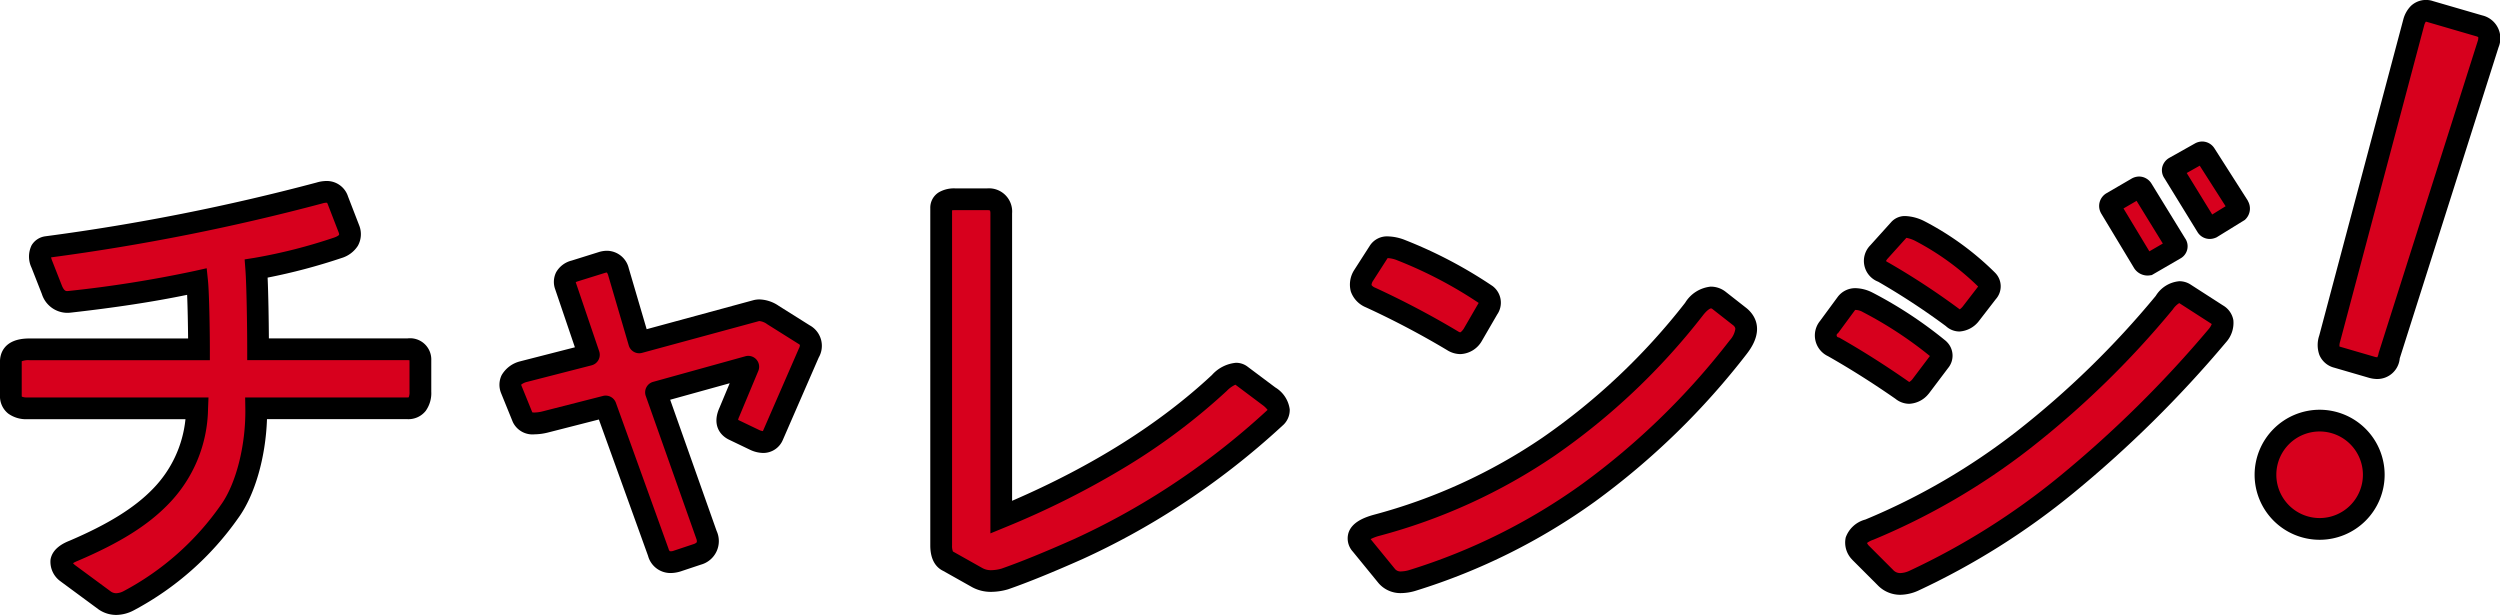 <svg id="コンポーネント_56_1" data-name="コンポーネント 56 – 1" xmlns="http://www.w3.org/2000/svg" width="307.163" height="75.561" viewBox="0 0 307.163 75.561">
  <path id="パス_419" data-name="パス 419" d="M642.273,288.161q0-1.472,2.266-1.473h20.853c0-2.19-.076-6.894-.227-8.329a148.24,148.24,0,0,1-15.7,2.493,1.987,1.987,0,0,1-2.153-1.474l-1.246-3.174q-.68-1.869.68-2.1a263.1,263.1,0,0,0,33.434-6.631q1.755-.51,2.267.906l1.36,3.514q.566,1.645-1.36,2.323a66.263,66.263,0,0,1-10.03,2.55c.151,1.964.227,7.2.227,9.916h18.36q1.587,0,1.587,1.36V291.9q0,2.04-1.587,2.04H672.419c.076,4.836-1.25,9.884-3.268,12.67a35.369,35.369,0,0,1-12.373,10.96,2.758,2.758,0,0,1-2.946,0l-4.533-3.343q-1.984-1.7.681-2.777c8.564-3.657,14.809-8.217,15.186-17.51H644.312q-2.039,0-2.039-1.586Z" transform="translate(-640.938 -243.77)" fill="#d7001d"/>
  <path id="パス_419_-_アウトライン" data-name="パス 419 - アウトライン" d="M681.359,266.343a2.737,2.737,0,0,1,2.675,1.907l1.372,3.548a2.92,2.92,0,0,1-.167,2.512,3.611,3.611,0,0,1-2.01,1.5l-.03.01a72.31,72.31,0,0,1-9.045,2.394c.092,2.072.141,5.249.156,7.469h17.03a2.606,2.606,0,0,1,2.922,2.695v3.853a3.745,3.745,0,0,1-.678,2.349,2.707,2.707,0,0,1-2.244,1.025H674.076c-.157,4.678-1.485,9.323-3.509,12.118a36.7,36.7,0,0,1-12.809,11.345l-.032.017a4.729,4.729,0,0,1-2.171.574,3.821,3.821,0,0,1-2.117-.642l-.063-.044-4.573-3.372-.037-.032a2.951,2.951,0,0,1-1.284-2.707c.24-1.464,1.791-2.1,2.321-2.315,4.737-2.024,7.984-4.038,10.218-6.339a14.288,14.288,0,0,0,4.04-8.6H644.646a3.743,3.743,0,0,1-2.349-.678,2.707,2.707,0,0,1-1.025-2.243V288.5c0-.659.26-2.808,3.6-2.808h19.512c-.016-1.658-.056-3.832-.12-5.363-4.088.847-8.894,1.582-14.313,2.188a3.7,3.7,0,0,1-.417.024,3.3,3.3,0,0,1-3.118-2.314l-.009-.023L645.15,277a3.165,3.165,0,0,1,.01-2.765,2.312,2.312,0,0,1,1.705-1.1l.037-.006a263.045,263.045,0,0,0,33.254-6.593A4.377,4.377,0,0,1,681.359,266.343Zm.1,2.678a.444.444,0,0,0-.1-.008,1.729,1.729,0,0,0-.469.082l-.02.006a265.112,265.112,0,0,1-33.321,6.626,3.147,3.147,0,0,0,.1.341l1.235,3.145c.274.655.507.655.647.655a1.048,1.048,0,0,0,.116-.007,147.694,147.694,0,0,0,15.557-2.47l1.463-.328.156,1.491c.156,1.486.234,6.23.234,8.469v1.335H644.874a2.319,2.319,0,0,0-.932.131s0,0,0,.007v4.194a.644.644,0,0,0,.013.147,1.589,1.589,0,0,0,.691.1h22.244l-.056,1.389a17.118,17.118,0,0,1-4.9,11.745c-2.525,2.6-5.947,4.74-11.1,6.939l-.024.01a3.492,3.492,0,0,0-.568.281,2.72,2.72,0,0,0,.222.216l4.456,3.285a1.151,1.151,0,0,0,.631.19,2.1,2.1,0,0,0,.929-.268,34,34,0,0,0,11.921-10.565c1.874-2.588,3.085-7.357,3.014-11.866l-.021-1.356H691.34a.654.654,0,0,0,.148-.013,1.592,1.592,0,0,0,.1-.692v-3.861a1.581,1.581,0,0,0-.252-.017H671.646v-1.335c0-2.822-.079-7.942-.223-9.814l-.094-1.228,1.217-.192a65.208,65.208,0,0,0,9.808-2.5c.487-.175.582-.331.583-.333a.635.635,0,0,0-.047-.272l-1.36-3.516A.609.609,0,0,0,681.455,269.021Z" transform="translate(-641.273 -244.105)"/>
  <path id="パス_420" data-name="パス 420" d="M705.952,291.907q-.543-1.517,1.52-2.17l8.028-2.062-2.875-8.463q-.436-1.355,1.139-1.845l3.309-1.031a1.484,1.484,0,0,1,2.062,1.14l2.55,8.68,14.376-3.906a2.71,2.71,0,0,1,2.062.542l3.8,2.387a1.567,1.567,0,0,1,.6,2.279l-4.395,10.09q-.6,1.3-2.224.6l-2.6-1.248q-1.25-.6-.542-2.17l2.333-5.588-11.339,3.146,6.185,17.47a1.683,1.683,0,0,1-1.139,2.441l-2.441.814a1.638,1.638,0,0,1-2.333-1.085l-6.456-17.9-7.432,1.9q-2.279.543-2.768-.542Z" transform="translate(-643.144 -244.079)" fill="#d7001d"/>
  <path id="パス_420_-_アウトライン" data-name="パス 420 - アウトライン" d="M718.056,275.224a2.785,2.785,0,0,1,2.679,2.165c.005.015.01.031.015.046l2.182,7.425,13.114-3.564.028-.007a3,3,0,0,1,.723-.087,4.433,4.433,0,0,1,2.377.8l3.776,2.374a2.872,2.872,0,0,1,1.122,3.964l-4.39,10.078-.011.024a2.609,2.609,0,0,1-2.421,1.623,3.871,3.871,0,0,1-1.547-.358l-.046-.021-2.6-1.248c-1.167-.557-2.091-1.875-1.191-3.9l1.269-3.039-7.314,2.029,5.705,16.116a3,3,0,0,1-1.939,4.146l-.034.012-2.441.814-.036.011a4.182,4.182,0,0,1-1.2.192,2.852,2.852,0,0,1-2.776-2.117l-6.04-16.747-6.257,1.6-.021.005a7.059,7.059,0,0,1-1.631.217,2.668,2.668,0,0,1-2.663-1.51l-.02-.046-1.41-3.473c-.007-.017-.014-.035-.02-.052a2.717,2.717,0,0,1,.072-2.181,3.614,3.614,0,0,1,2.3-1.711l.07-.02,6.633-1.7-2.411-7.1-.007-.021a2.656,2.656,0,0,1,.114-2.1,3.022,3.022,0,0,1,1.9-1.433L717,275.4A3.464,3.464,0,0,1,718.056,275.224Zm.14,2.989a1.117,1.117,0,0,0-.154-.319.912.912,0,0,0-.226.048l-.011,0-3.309,1.031a1.54,1.54,0,0,0-.28.112c0,.012.007.026.012.041l2.87,8.45a1.335,1.335,0,0,1-.932,1.722l-7.991,2.052a1.814,1.814,0,0,0-.663.326.651.651,0,0,0,.024.09l1.344,3.31a1.3,1.3,0,0,0,.263.022,4.523,4.523,0,0,0,1-.142l7.421-1.895a1.335,1.335,0,0,1,1.586.84l6.456,17.9.011.032a.732.732,0,0,0,.153.3h0a.933.933,0,0,0,.511-.064l2.4-.8a.877.877,0,0,0,.412-.241.9.9,0,0,0-.086-.484l0-.011-6.185-17.47a1.335,1.335,0,0,1,.9-1.732l11.339-3.146a1.335,1.335,0,0,1,1.588,1.8l-2.333,5.588-.014.031a1.617,1.617,0,0,0-.133.4l.032.016,2.581,1.237a1.528,1.528,0,0,0,.426.126c.008-.014.018-.033.029-.056l4.389-10.076.012-.027a.97.97,0,0,0,.123-.426.637.637,0,0,0-.182-.14l-.037-.023-3.8-2.387a1.941,1.941,0,0,0-.951-.386.343.343,0,0,0-.071.007l-14.356,3.9a1.335,1.335,0,0,1-1.631-.912Z" transform="translate(-643.479 -244.413)"/>
  <path id="パス_421" data-name="パス 421" d="M760.686,269.371q0-1.086,1.736-1.086h3.906a1.535,1.535,0,0,1,1.736,1.737v37.325q16.328-6.727,26.8-16.493,1.681-1.573,2.6-.976l3.472,2.6q2.007,1.52.76,2.658a92.816,92.816,0,0,1-12.532,9.739,89.584,89.584,0,0,1-11.663,6.4q-5.427,2.412-9.006,3.661a4.3,4.3,0,0,1-3.472-.217l-3.472-1.953q-.869-.379-.869-1.954Z" transform="translate(-645.048 -243.803)" fill="#d7001d"/>
  <path id="パス_421_-_アウトライン" data-name="パス 421 - アウトライン" d="M762.757,267.285h3.906a2.849,2.849,0,0,1,3.07,3.071v35.313c9.868-4.263,18.122-9.457,24.555-15.457a4.518,4.518,0,0,1,2.949-1.5,2.338,2.338,0,0,1,1.289.377l.077.053,3.472,2.6a3.717,3.717,0,0,1,1.769,2.689,2.527,2.527,0,0,1-.91,2.023,94.579,94.579,0,0,1-12.714,9.878,91.328,91.328,0,0,1-11.84,6.5c-3.645,1.62-6.709,2.866-9.109,3.7l-.077.024a7.491,7.491,0,0,1-2.018.3,4.789,4.789,0,0,1-2.486-.65l-3.408-1.917c-.746-.352-1.6-1.184-1.6-3.144V269.706a2.217,2.217,0,0,1,1.061-1.946A3.718,3.718,0,0,1,762.757,267.285ZM767.018,270a1.026,1.026,0,0,0-.355-.046h-3.906a2.8,2.8,0,0,0-.4.025v41.173a1.858,1.858,0,0,0,.108.748l.021.009,3.565,2.005a2.132,2.132,0,0,0,1.128.279,4.8,4.8,0,0,0,1.256-.192c2.325-.812,5.307-2.026,8.864-3.607a88.677,88.677,0,0,0,11.487-6.307,91.871,91.871,0,0,0,12.339-9.588,3.036,3.036,0,0,0-.653-.62l-3.3-2.475a3.44,3.44,0,0,0-1.058.759,76.918,76.918,0,0,1-12.148,9.168,105.486,105.486,0,0,1-15.055,7.584l-1.843.759V270.356A1.028,1.028,0,0,0,767.018,270Z" transform="translate(-645.382 -244.138)"/>
  <path id="パス_422" data-name="パス 422" d="M854.992,282.034q1.683-2.225,3.147-1.086l2.5,1.954q1.681,1.357-.162,3.743-16.818,21.483-39.929,28.645-2.225.7-3.255-.488l-3.147-3.852q-1.194-1.517,1.844-2.387Q838.825,302.487,854.992,282.034ZM814.466,277.8l1.845-2.876q.6-.976,2.766-.162a54.06,54.06,0,0,1,10.417,5.479q.814.652.162,1.791l-1.791,3.092q-1.084,1.627-2.5.76a105.7,105.7,0,0,0-10.09-5.317A1.721,1.721,0,0,1,814.466,277.8Z" transform="translate(-646.892 -243.015)" fill="#d7001d"/>
  <path id="パス_422_-_アウトライン" data-name="パス 422 - アウトライン" d="M817.765,273.394a6.1,6.1,0,0,1,2.117.456,55.628,55.628,0,0,1,10.681,5.613l.052.034.049.039a2.558,2.558,0,0,1,.487,3.495l0,.007-1.835,3.163a3.178,3.178,0,0,1-2.664,1.656,3.113,3.113,0,0,1-1.631-.493,104.839,104.839,0,0,0-9.955-5.245l-.028-.013a3.265,3.265,0,0,1-1.846-1.956,3.314,3.314,0,0,1,.463-2.688l.027-.044,1.839-2.866A2.506,2.506,0,0,1,817.765,273.394Zm11.139,8.174a52.647,52.647,0,0,0-9.964-5.22,3.556,3.556,0,0,0-1.176-.284h-.049l-1.776,2.769a1.058,1.058,0,0,0-.2.541,1.016,1.016,0,0,0,.442.321,107.553,107.553,0,0,1,10.2,5.377l.018.011a.57.57,0,0,0,.242.1s.16-.052.421-.435l1.766-3.049C828.865,281.65,828.888,281.6,828.9,281.568Zm28.553-2a2.949,2.949,0,0,1,1.836.667l2.514,1.969c.811.655,2.441,2.511.056,5.6l-.005.007a92.068,92.068,0,0,1-18.664,18.165A76.309,76.309,0,0,1,821.273,316.9a6.324,6.324,0,0,1-1.883.321,3.546,3.546,0,0,1-2.777-1.213l-.023-.028-3.162-3.872a2.39,2.39,0,0,1-.517-2.294c.425-1.315,1.941-1.886,3.044-2.2l.024-.007a67.838,67.838,0,0,0,20.764-9.484,79.581,79.581,0,0,0,17.53-16.572A4.159,4.159,0,0,1,857.457,279.563Zm2.68,4.718-2.486-1.947a.418.418,0,0,0-.194-.1c-.1,0-.481.169-1.065.942l-.018.023a82.249,82.249,0,0,1-18.131,17.134,70.5,70.5,0,0,1-21.566,9.853,5.111,5.111,0,0,0-1.048.4l3.014,3.69a.887.887,0,0,0,.747.276,3.709,3.709,0,0,0,1.086-.2l.007,0A73.642,73.642,0,0,0,841.638,303.8a89.4,89.4,0,0,0,18.116-17.638,2.658,2.658,0,0,0,.682-1.367C860.44,284.7,860.447,284.533,860.137,284.28Z" transform="translate(-647.227 -244.35)"/>
  <g id="グループ_116" data-name="グループ 116" transform="translate(222.99 17.387)">
    <path id="パス_423" data-name="パス 423" d="M873.69,284.42l2.116-2.876q.759-1.029,2.6-.162a50.192,50.192,0,0,1,8.735,5.75,1.057,1.057,0,0,1,.108,1.519l-2.333,3.092q-1.193,1.3-2.279.434-4.285-2.983-8.408-5.317A1.5,1.5,0,0,1,873.69,284.42Z" transform="translate(-871.946 -261.631)" fill="#d7001d"/>
    <path id="パス_423_-_アウトライン" data-name="パス 423 - アウトライン" d="M877.285,279.985a4.784,4.784,0,0,1,2.028.523l.029.014a51.741,51.741,0,0,1,8.971,5.9l.078.062.068.073a2.384,2.384,0,0,1,.188,3.238l-2.365,3.135-.043.047a3.238,3.238,0,0,1-2.377,1.214,2.7,2.7,0,0,1-1.68-.609c-2.8-1.945-5.579-3.7-8.271-5.229l-.017-.01a2.814,2.814,0,0,1-.974-4.342l.029-.042,2.116-2.876A2.687,2.687,0,0,1,877.285,279.985Zm.879,2.933a1.832,1.832,0,0,0-.939-.259l-.009.012-2.1,2.852a.269.269,0,0,0,.118.517c2.771,1.569,5.632,3.379,8.5,5.378l.071.053a.627.627,0,0,0,.061.044,1.431,1.431,0,0,0,.361-.3l2.183-2.894A48.672,48.672,0,0,0,878.164,282.918Z" transform="translate(-872.281 -261.966)"/>
    <path id="パス_424" data-name="パス 424" d="M915,281.4q1.41-1.843,2.55-1.085l3.96,2.549q1.356.869,0,2.6-18.337,21.484-37.325,30.109a2.868,2.868,0,0,1-3.472-.433l-3.038-3.038q-1.519-1.845,1.085-2.822Q898.4,301.261,915,281.4Z" transform="translate(-872.079 -261.6)" fill="#d7001d"/>
    <path id="パス_424_-_アウトライン" data-name="パス 424 - アウトライン" d="M917.2,279.1a2.54,2.54,0,0,1,1.417.438l3.953,2.545a2.625,2.625,0,0,1,1.255,1.786,3.556,3.556,0,0,1-.925,2.762l-.037.045a142.776,142.776,0,0,1-18.677,18.442,90.048,90.048,0,0,1-19.111,12.016l-.03.013a5.5,5.5,0,0,1-2.137.48,3.832,3.832,0,0,1-2.81-1.207l-3.074-3.074-.041-.05a2.978,2.978,0,0,1-.783-2.713,3.5,3.5,0,0,1,2.41-2.2,80.592,80.592,0,0,0,18.553-10.8A110.245,110.245,0,0,0,914.294,280.9,3.777,3.777,0,0,1,917.2,279.1Zm3.973,5.26-.046-.031-3.948-2.542a2.58,2.58,0,0,0-.781.765l-.036.045a112.917,112.917,0,0,1-17.571,17.1A83.263,83.263,0,0,1,879.6,310.86l-.036.014a2.536,2.536,0,0,0-.749.39,1.576,1.576,0,0,0,.189.288l3.007,3.007a1.162,1.162,0,0,0,.895.4,2.867,2.867,0,0,0,1.079-.261,87.414,87.414,0,0,0,18.523-11.656,140.07,140.07,0,0,0,18.3-18.074A2.166,2.166,0,0,0,921.171,284.359Z" transform="translate(-872.415 -261.935)"/>
    <path id="パス_425" data-name="パス 425" d="M880.037,274.879l2.5-2.768q.6-.7,2.551.217a34.147,34.147,0,0,1,8.246,6.023,1.047,1.047,0,0,1,0,1.518l-2.008,2.6q-1.248,1.412-2.224.488a88.005,88.005,0,0,0-8.518-5.588Q878.79,276.452,880.037,274.879Z" transform="translate(-872.163 -261.312)" fill="#d7001d"/>
    <path id="パス_425_-_アウトライン" data-name="パス 425 - アウトライン" d="M883.64,270.806a5.663,5.663,0,0,1,2.348.65l.028.013a35.626,35.626,0,0,1,8.573,6.253l.056.057a2.369,2.369,0,0,1,.07,3.248l-2.058,2.664a3.274,3.274,0,0,1-2.409,1.3,2.469,2.469,0,0,1-1.663-.667,87.073,87.073,0,0,0-8.309-5.449,2.735,2.735,0,0,1-.949-4.5l.054-.064,2.485-2.756A2.252,2.252,0,0,1,883.64,270.806Zm1.195,3.057a3.926,3.926,0,0,0-1.1-.381l-2.336,2.591a1.546,1.546,0,0,0-.168.26,1.647,1.647,0,0,0,.3.189l.051.028a89.77,89.77,0,0,1,8.647,5.672l.065.048a2.186,2.186,0,0,0,.339-.315l1.919-2.49A32.737,32.737,0,0,0,884.835,273.863Z" transform="translate(-872.498 -261.647)"/>
    <path id="パス_426" data-name="パス 426" d="M909.749,268.614l2.984-1.736a.453.453,0,0,1,.706.162l4.07,6.619q.27.488,0,.652l-3.364,1.952a.648.648,0,0,1-.651-.379l-3.96-6.564A.489.489,0,0,1,909.749,268.614Z" transform="translate(-873.202 -261.138)" fill="#d7001d"/>
    <path id="パス_426_-_アウトライン" data-name="パス 426 - アウトライン" d="M913.377,265.774a1.8,1.8,0,0,1,1.526.891l.007.011,4.1,6.673a1.711,1.711,0,0,1-.475,2.438l-.023.014-3.587,2.081-.256.037a1.932,1.932,0,0,1-.276.02,1.965,1.965,0,0,1-1.7-1.016l-.009-.015L908.7,270.3l-.023-.046a1.811,1.811,0,0,1,.7-2.437l.038-.023,2.97-1.728A1.9,1.9,0,0,1,913.377,265.774Zm2.906,8.233-3.225-5.245-1.607.935,3.179,5.269Z" transform="translate(-873.537 -261.472)"/>
    <path id="パス_427" data-name="パス 427" d="M917.707,264.133,920.8,262.4a.449.449,0,0,1,.652.163l4.015,6.293c.144.326.144.561,0,.706l-3.255,2.008a.438.438,0,0,1-.6-.163l-4.069-6.619Q917.273,264.4,917.707,264.133Z" transform="translate(-873.479 -260.983)" fill="#d7001d"/>
    <path id="パス_427_-_アウトライン" data-name="パス 427 - アウトライン" d="M921.4,261.318a1.786,1.786,0,0,1,1.475.8l.041.06,4.07,6.379.041.093a1.858,1.858,0,0,1-.275,2.185l-.111.112-3.477,2.145-.095.04a1.934,1.934,0,0,1-.753.158,1.755,1.755,0,0,1-1.473-.812l-.026-.041-4.05-6.589a1.751,1.751,0,0,1-.29-1.326,1.8,1.8,0,0,1,.864-1.186l.053-.031,3.091-1.736A1.847,1.847,0,0,1,921.4,261.318Zm2.874,7.951-3.179-4.982-1.6.9,3.134,5.1Z" transform="translate(-873.814 -261.318)"/>
  </g>
  <g id="グループ_117" data-name="グループ 117" transform="translate(277.013)">
    <path id="パス_428" data-name="パス 428" d="M937.426,284.536l10.314-38.8q.518-1.781,2.015-1.347l6.039,1.761q1.609.469,1.091,2.252l-12.155,38.264q-.381,1.949-2.163,1.428l-4.2-1.224Q936.871,286.434,937.426,284.536Z" transform="translate(-928.191 -242.971)" fill="#d7001d"/>
    <path id="パス_428_-_アウトライン" data-name="パス 428 - アウトライン" d="M943.589,289.872a3.813,3.813,0,0,1-1.063-.163l-4.2-1.224a2.687,2.687,0,0,1-1.848-1.583,3.634,3.634,0,0,1-.006-2.389L946.793,245.7a3.729,3.729,0,0,1,.923-1.655,2.7,2.7,0,0,1,2.746-.6L956.5,245.2a2.882,2.882,0,0,1,2,3.906l-.01.031-12.133,38.2A2.774,2.774,0,0,1,943.589,289.872Zm-4.639-4a.691.691,0,0,0,.124.047l4.2,1.224a1.1,1.1,0,0,0,.327.056,1.418,1.418,0,0,0,.152-.458l.015-.075.023-.073,12.149-38.247a1.151,1.151,0,0,0,.064-.476.845.845,0,0,0-.25-.108L949.715,246a.782.782,0,0,0-.154-.031,1.459,1.459,0,0,0-.2.456l-10.319,38.816A1.6,1.6,0,0,0,938.95,285.875Z" transform="translate(-928.525 -243.305)"/>
    <circle id="楕円形_11" data-name="楕円形 11" cx="6.654" cy="6.654" r="6.654" transform="translate(1.335 51.679)" fill="#d7001d"/>
    <path id="楕円形_11_-_アウトライン" data-name="楕円形 11 - アウトライン" d="M6.988-1A7.988,7.988,0,1,1-1,6.988,8,8,0,0,1,6.988-1Zm0,13.307A5.319,5.319,0,1,0,1.669,6.988,5.325,5.325,0,0,0,6.988,12.307Z" transform="translate(1 51.344)"/>
  </g>
</svg>
